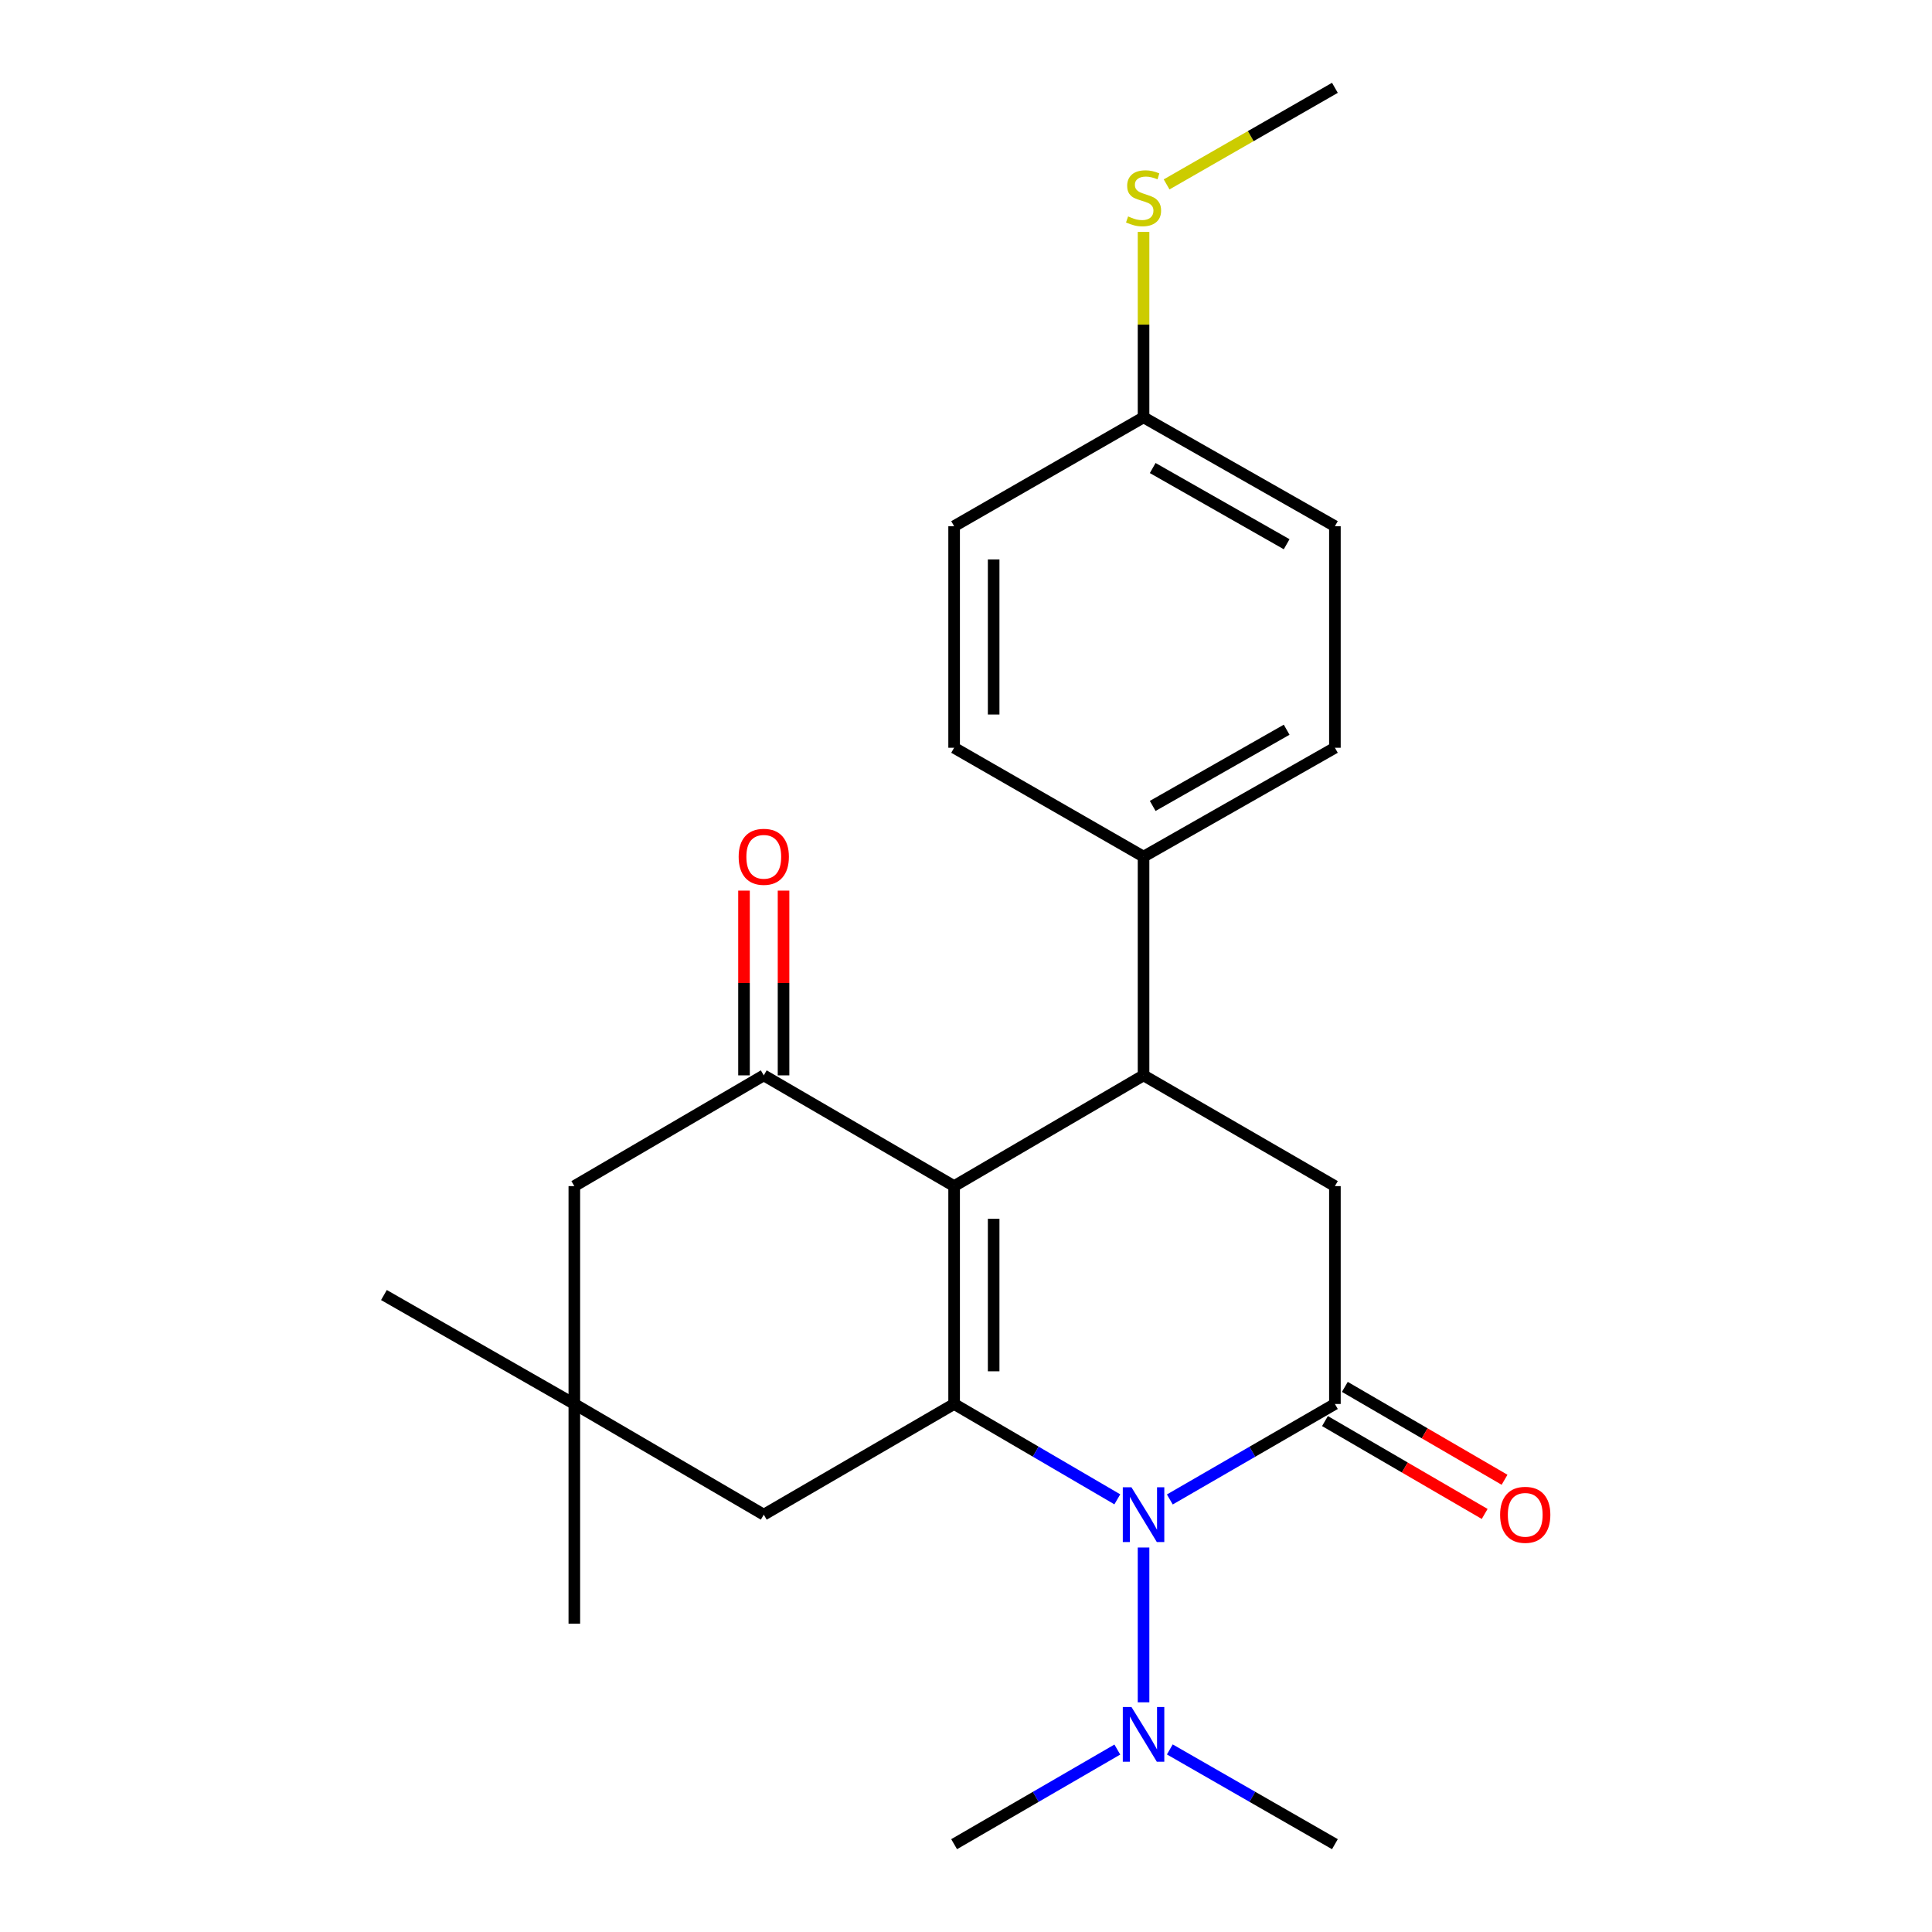 <?xml version='1.0' encoding='iso-8859-1'?>
<svg version='1.1' baseProfile='full'
              xmlns='http://www.w3.org/2000/svg'
                      xmlns:rdkit='http://www.rdkit.org/xml'
                      xmlns:xlink='http://www.w3.org/1999/xlink'
                  xml:space='preserve'
width='1000px' height='1000px' viewBox='0 0 1000 1000'>
<!-- END OF HEADER -->
<rect style='opacity:1.0;fill:#FFFFFF;stroke:none' width='1000' height='1000' x='0' y='0'> </rect>
<path class='bond-0' d='M 493.852,613.929 L 493.852,726.699' style='fill:none;fill-rule:evenodd;stroke:#000000;stroke-width:6px;stroke-linecap:butt;stroke-linejoin:miter;stroke-opacity:1' />
<path class='bond-0' d='M 514.316,630.845 L 514.316,709.783' style='fill:none;fill-rule:evenodd;stroke:#000000;stroke-width:6px;stroke-linecap:butt;stroke-linejoin:miter;stroke-opacity:1' />
<path class='bond-3' d='M 493.852,613.929 L 591.899,556.606' style='fill:none;fill-rule:evenodd;stroke:#000000;stroke-width:6px;stroke-linecap:butt;stroke-linejoin:miter;stroke-opacity:1' />
<path class='bond-4' d='M 493.852,613.929 L 395.328,556.606' style='fill:none;fill-rule:evenodd;stroke:#000000;stroke-width:6px;stroke-linecap:butt;stroke-linejoin:miter;stroke-opacity:1' />
<path class='bond-1' d='M 493.852,726.699 L 536.086,751.376' style='fill:none;fill-rule:evenodd;stroke:#000000;stroke-width:6px;stroke-linecap:butt;stroke-linejoin:miter;stroke-opacity:1' />
<path class='bond-1' d='M 536.086,751.376 L 578.32,776.053' style='fill:none;fill-rule:evenodd;stroke:#0000FF;stroke-width:6px;stroke-linecap:butt;stroke-linejoin:miter;stroke-opacity:1' />
<path class='bond-6' d='M 493.852,726.699 L 395.328,783.987' style='fill:none;fill-rule:evenodd;stroke:#000000;stroke-width:6px;stroke-linecap:butt;stroke-linejoin:miter;stroke-opacity:1' />
<path class='bond-8' d='M 591.899,800.99 L 591.899,881.123' style='fill:none;fill-rule:evenodd;stroke:#0000FF;stroke-width:6px;stroke-linecap:butt;stroke-linejoin:miter;stroke-opacity:1' />
<path class='bond-25' d='M 605.499,776.121 L 648.223,751.41' style='fill:none;fill-rule:evenodd;stroke:#0000FF;stroke-width:6px;stroke-linecap:butt;stroke-linejoin:miter;stroke-opacity:1' />
<path class='bond-25' d='M 648.223,751.41 L 690.946,726.699' style='fill:none;fill-rule:evenodd;stroke:#000000;stroke-width:6px;stroke-linecap:butt;stroke-linejoin:miter;stroke-opacity:1' />
<path class='bond-2' d='M 690.946,726.699 L 690.946,613.929' style='fill:none;fill-rule:evenodd;stroke:#000000;stroke-width:6px;stroke-linecap:butt;stroke-linejoin:miter;stroke-opacity:1' />
<path class='bond-11' d='M 685.802,735.544 L 727.134,759.58' style='fill:none;fill-rule:evenodd;stroke:#000000;stroke-width:6px;stroke-linecap:butt;stroke-linejoin:miter;stroke-opacity:1' />
<path class='bond-11' d='M 727.134,759.58 L 768.466,783.616' style='fill:none;fill-rule:evenodd;stroke:#FF0000;stroke-width:6px;stroke-linecap:butt;stroke-linejoin:miter;stroke-opacity:1' />
<path class='bond-11' d='M 696.09,717.853 L 737.421,741.889' style='fill:none;fill-rule:evenodd;stroke:#000000;stroke-width:6px;stroke-linecap:butt;stroke-linejoin:miter;stroke-opacity:1' />
<path class='bond-11' d='M 737.421,741.889 L 778.753,765.925' style='fill:none;fill-rule:evenodd;stroke:#FF0000;stroke-width:6px;stroke-linecap:butt;stroke-linejoin:miter;stroke-opacity:1' />
<path class='bond-5' d='M 591.899,556.606 L 690.946,613.929' style='fill:none;fill-rule:evenodd;stroke:#000000;stroke-width:6px;stroke-linecap:butt;stroke-linejoin:miter;stroke-opacity:1' />
<path class='bond-10' d='M 591.899,556.606 L 591.899,443.394' style='fill:none;fill-rule:evenodd;stroke:#000000;stroke-width:6px;stroke-linecap:butt;stroke-linejoin:miter;stroke-opacity:1' />
<path class='bond-9' d='M 395.328,556.606 L 297.27,613.929' style='fill:none;fill-rule:evenodd;stroke:#000000;stroke-width:6px;stroke-linecap:butt;stroke-linejoin:miter;stroke-opacity:1' />
<path class='bond-12' d='M 405.56,556.606 L 405.56,508.795' style='fill:none;fill-rule:evenodd;stroke:#000000;stroke-width:6px;stroke-linecap:butt;stroke-linejoin:miter;stroke-opacity:1' />
<path class='bond-12' d='M 405.56,508.795 L 405.56,460.984' style='fill:none;fill-rule:evenodd;stroke:#FF0000;stroke-width:6px;stroke-linecap:butt;stroke-linejoin:miter;stroke-opacity:1' />
<path class='bond-12' d='M 385.096,556.606 L 385.096,508.795' style='fill:none;fill-rule:evenodd;stroke:#000000;stroke-width:6px;stroke-linecap:butt;stroke-linejoin:miter;stroke-opacity:1' />
<path class='bond-12' d='M 385.096,508.795 L 385.096,460.984' style='fill:none;fill-rule:evenodd;stroke:#FF0000;stroke-width:6px;stroke-linecap:butt;stroke-linejoin:miter;stroke-opacity:1' />
<path class='bond-24' d='M 395.328,783.987 L 297.27,726.699' style='fill:none;fill-rule:evenodd;stroke:#000000;stroke-width:6px;stroke-linecap:butt;stroke-linejoin:miter;stroke-opacity:1' />
<path class='bond-7' d='M 297.27,726.699 L 297.27,613.929' style='fill:none;fill-rule:evenodd;stroke:#000000;stroke-width:6px;stroke-linecap:butt;stroke-linejoin:miter;stroke-opacity:1' />
<path class='bond-19' d='M 297.27,726.699 L 297.27,840.4' style='fill:none;fill-rule:evenodd;stroke:#000000;stroke-width:6px;stroke-linecap:butt;stroke-linejoin:miter;stroke-opacity:1' />
<path class='bond-20' d='M 297.27,726.699 L 198.723,670.308' style='fill:none;fill-rule:evenodd;stroke:#000000;stroke-width:6px;stroke-linecap:butt;stroke-linejoin:miter;stroke-opacity:1' />
<path class='bond-21' d='M 578.325,905.57 L 536.089,930.058' style='fill:none;fill-rule:evenodd;stroke:#0000FF;stroke-width:6px;stroke-linecap:butt;stroke-linejoin:miter;stroke-opacity:1' />
<path class='bond-21' d='M 536.089,930.058 L 493.852,954.545' style='fill:none;fill-rule:evenodd;stroke:#000000;stroke-width:6px;stroke-linecap:butt;stroke-linejoin:miter;stroke-opacity:1' />
<path class='bond-22' d='M 605.494,905.503 L 648.22,930.024' style='fill:none;fill-rule:evenodd;stroke:#0000FF;stroke-width:6px;stroke-linecap:butt;stroke-linejoin:miter;stroke-opacity:1' />
<path class='bond-22' d='M 648.22,930.024 L 690.946,954.545' style='fill:none;fill-rule:evenodd;stroke:#000000;stroke-width:6px;stroke-linecap:butt;stroke-linejoin:miter;stroke-opacity:1' />
<path class='bond-13' d='M 591.899,443.394 L 690.946,387.037' style='fill:none;fill-rule:evenodd;stroke:#000000;stroke-width:6px;stroke-linecap:butt;stroke-linejoin:miter;stroke-opacity:1' />
<path class='bond-13' d='M 596.635,417.153 L 665.968,377.704' style='fill:none;fill-rule:evenodd;stroke:#000000;stroke-width:6px;stroke-linecap:butt;stroke-linejoin:miter;stroke-opacity:1' />
<path class='bond-14' d='M 591.899,443.394 L 493.852,387.037' style='fill:none;fill-rule:evenodd;stroke:#000000;stroke-width:6px;stroke-linecap:butt;stroke-linejoin:miter;stroke-opacity:1' />
<path class='bond-17' d='M 690.946,387.037 L 690.946,272.358' style='fill:none;fill-rule:evenodd;stroke:#000000;stroke-width:6px;stroke-linecap:butt;stroke-linejoin:miter;stroke-opacity:1' />
<path class='bond-18' d='M 493.852,387.037 L 493.852,272.358' style='fill:none;fill-rule:evenodd;stroke:#000000;stroke-width:6px;stroke-linecap:butt;stroke-linejoin:miter;stroke-opacity:1' />
<path class='bond-18' d='M 514.316,369.835 L 514.316,289.56' style='fill:none;fill-rule:evenodd;stroke:#000000;stroke-width:6px;stroke-linecap:butt;stroke-linejoin:miter;stroke-opacity:1' />
<path class='bond-15' d='M 591.899,216.013 L 493.852,272.358' style='fill:none;fill-rule:evenodd;stroke:#000000;stroke-width:6px;stroke-linecap:butt;stroke-linejoin:miter;stroke-opacity:1' />
<path class='bond-16' d='M 591.899,216.013 L 591.899,168.018' style='fill:none;fill-rule:evenodd;stroke:#000000;stroke-width:6px;stroke-linecap:butt;stroke-linejoin:miter;stroke-opacity:1' />
<path class='bond-16' d='M 591.899,168.018 L 591.899,120.023' style='fill:none;fill-rule:evenodd;stroke:#CCCC00;stroke-width:6px;stroke-linecap:butt;stroke-linejoin:miter;stroke-opacity:1' />
<path class='bond-26' d='M 591.899,216.013 L 690.946,272.358' style='fill:none;fill-rule:evenodd;stroke:#000000;stroke-width:6px;stroke-linecap:butt;stroke-linejoin:miter;stroke-opacity:1' />
<path class='bond-26' d='M 596.637,242.252 L 665.97,281.694' style='fill:none;fill-rule:evenodd;stroke:#000000;stroke-width:6px;stroke-linecap:butt;stroke-linejoin:miter;stroke-opacity:1' />
<path class='bond-23' d='M 603.834,95.45 L 647.39,70.452' style='fill:none;fill-rule:evenodd;stroke:#CCCC00;stroke-width:6px;stroke-linecap:butt;stroke-linejoin:miter;stroke-opacity:1' />
<path class='bond-23' d='M 647.39,70.452 L 690.946,45.455' style='fill:none;fill-rule:evenodd;stroke:#000000;stroke-width:6px;stroke-linecap:butt;stroke-linejoin:miter;stroke-opacity:1' />
<path  class='atom-2' d='M 585.639 769.827
L 594.919 784.827
Q 595.839 786.307, 597.319 788.987
Q 598.799 791.667, 598.879 791.827
L 598.879 769.827
L 602.639 769.827
L 602.639 798.147
L 598.759 798.147
L 588.799 781.747
Q 587.639 779.827, 586.399 777.627
Q 585.199 775.427, 584.839 774.747
L 584.839 798.147
L 581.159 798.147
L 581.159 769.827
L 585.639 769.827
' fill='#0000FF'/>
<path  class='atom-9' d='M 585.639 883.54
L 594.919 898.54
Q 595.839 900.02, 597.319 902.7
Q 598.799 905.38, 598.879 905.54
L 598.879 883.54
L 602.639 883.54
L 602.639 911.86
L 598.759 911.86
L 588.799 895.46
Q 587.639 893.54, 586.399 891.34
Q 585.199 889.14, 584.839 888.46
L 584.839 911.86
L 581.159 911.86
L 581.159 883.54
L 585.639 883.54
' fill='#0000FF'/>
<path  class='atom-12' d='M 776.458 784.067
Q 776.458 777.267, 779.818 773.467
Q 783.178 769.667, 789.458 769.667
Q 795.738 769.667, 799.098 773.467
Q 802.458 777.267, 802.458 784.067
Q 802.458 790.947, 799.058 794.867
Q 795.658 798.747, 789.458 798.747
Q 783.218 798.747, 779.818 794.867
Q 776.458 790.987, 776.458 784.067
M 789.458 795.547
Q 793.778 795.547, 796.098 792.667
Q 798.458 789.747, 798.458 784.067
Q 798.458 778.507, 796.098 775.707
Q 793.778 772.867, 789.458 772.867
Q 785.138 772.867, 782.778 775.667
Q 780.458 778.467, 780.458 784.067
Q 780.458 789.787, 782.778 792.667
Q 785.138 795.547, 789.458 795.547
' fill='#FF0000'/>
<path  class='atom-13' d='M 382.328 443.474
Q 382.328 436.674, 385.688 432.874
Q 389.048 429.074, 395.328 429.074
Q 401.608 429.074, 404.968 432.874
Q 408.328 436.674, 408.328 443.474
Q 408.328 450.354, 404.928 454.274
Q 401.528 458.154, 395.328 458.154
Q 389.088 458.154, 385.688 454.274
Q 382.328 450.394, 382.328 443.474
M 395.328 454.954
Q 399.648 454.954, 401.968 452.074
Q 404.328 449.154, 404.328 443.474
Q 404.328 437.914, 401.968 435.114
Q 399.648 432.274, 395.328 432.274
Q 391.008 432.274, 388.648 435.074
Q 386.328 437.874, 386.328 443.474
Q 386.328 449.194, 388.648 452.074
Q 391.008 454.954, 395.328 454.954
' fill='#FF0000'/>
<path  class='atom-17' d='M 583.899 112.02
Q 584.219 112.14, 585.539 112.7
Q 586.859 113.26, 588.299 113.62
Q 589.779 113.94, 591.219 113.94
Q 593.899 113.94, 595.459 112.66
Q 597.019 111.34, 597.019 109.06
Q 597.019 107.5, 596.219 106.54
Q 595.459 105.58, 594.259 105.06
Q 593.059 104.54, 591.059 103.94
Q 588.539 103.18, 587.019 102.46
Q 585.539 101.74, 584.459 100.22
Q 583.419 98.7, 583.419 96.14
Q 583.419 92.58, 585.819 90.38
Q 588.259 88.18, 593.059 88.18
Q 596.339 88.18, 600.059 89.74
L 599.139 92.82
Q 595.739 91.42, 593.179 91.42
Q 590.419 91.42, 588.899 92.58
Q 587.379 93.7, 587.419 95.66
Q 587.419 97.18, 588.179 98.1
Q 588.979 99.02, 590.099 99.54
Q 591.259 100.06, 593.179 100.66
Q 595.739 101.46, 597.259 102.26
Q 598.779 103.06, 599.859 104.7
Q 600.979 106.3, 600.979 109.06
Q 600.979 112.98, 598.339 115.1
Q 595.739 117.18, 591.379 117.18
Q 588.859 117.18, 586.939 116.62
Q 585.059 116.1, 582.819 115.18
L 583.899 112.02
' fill='#CCCC00'/>
</svg>
